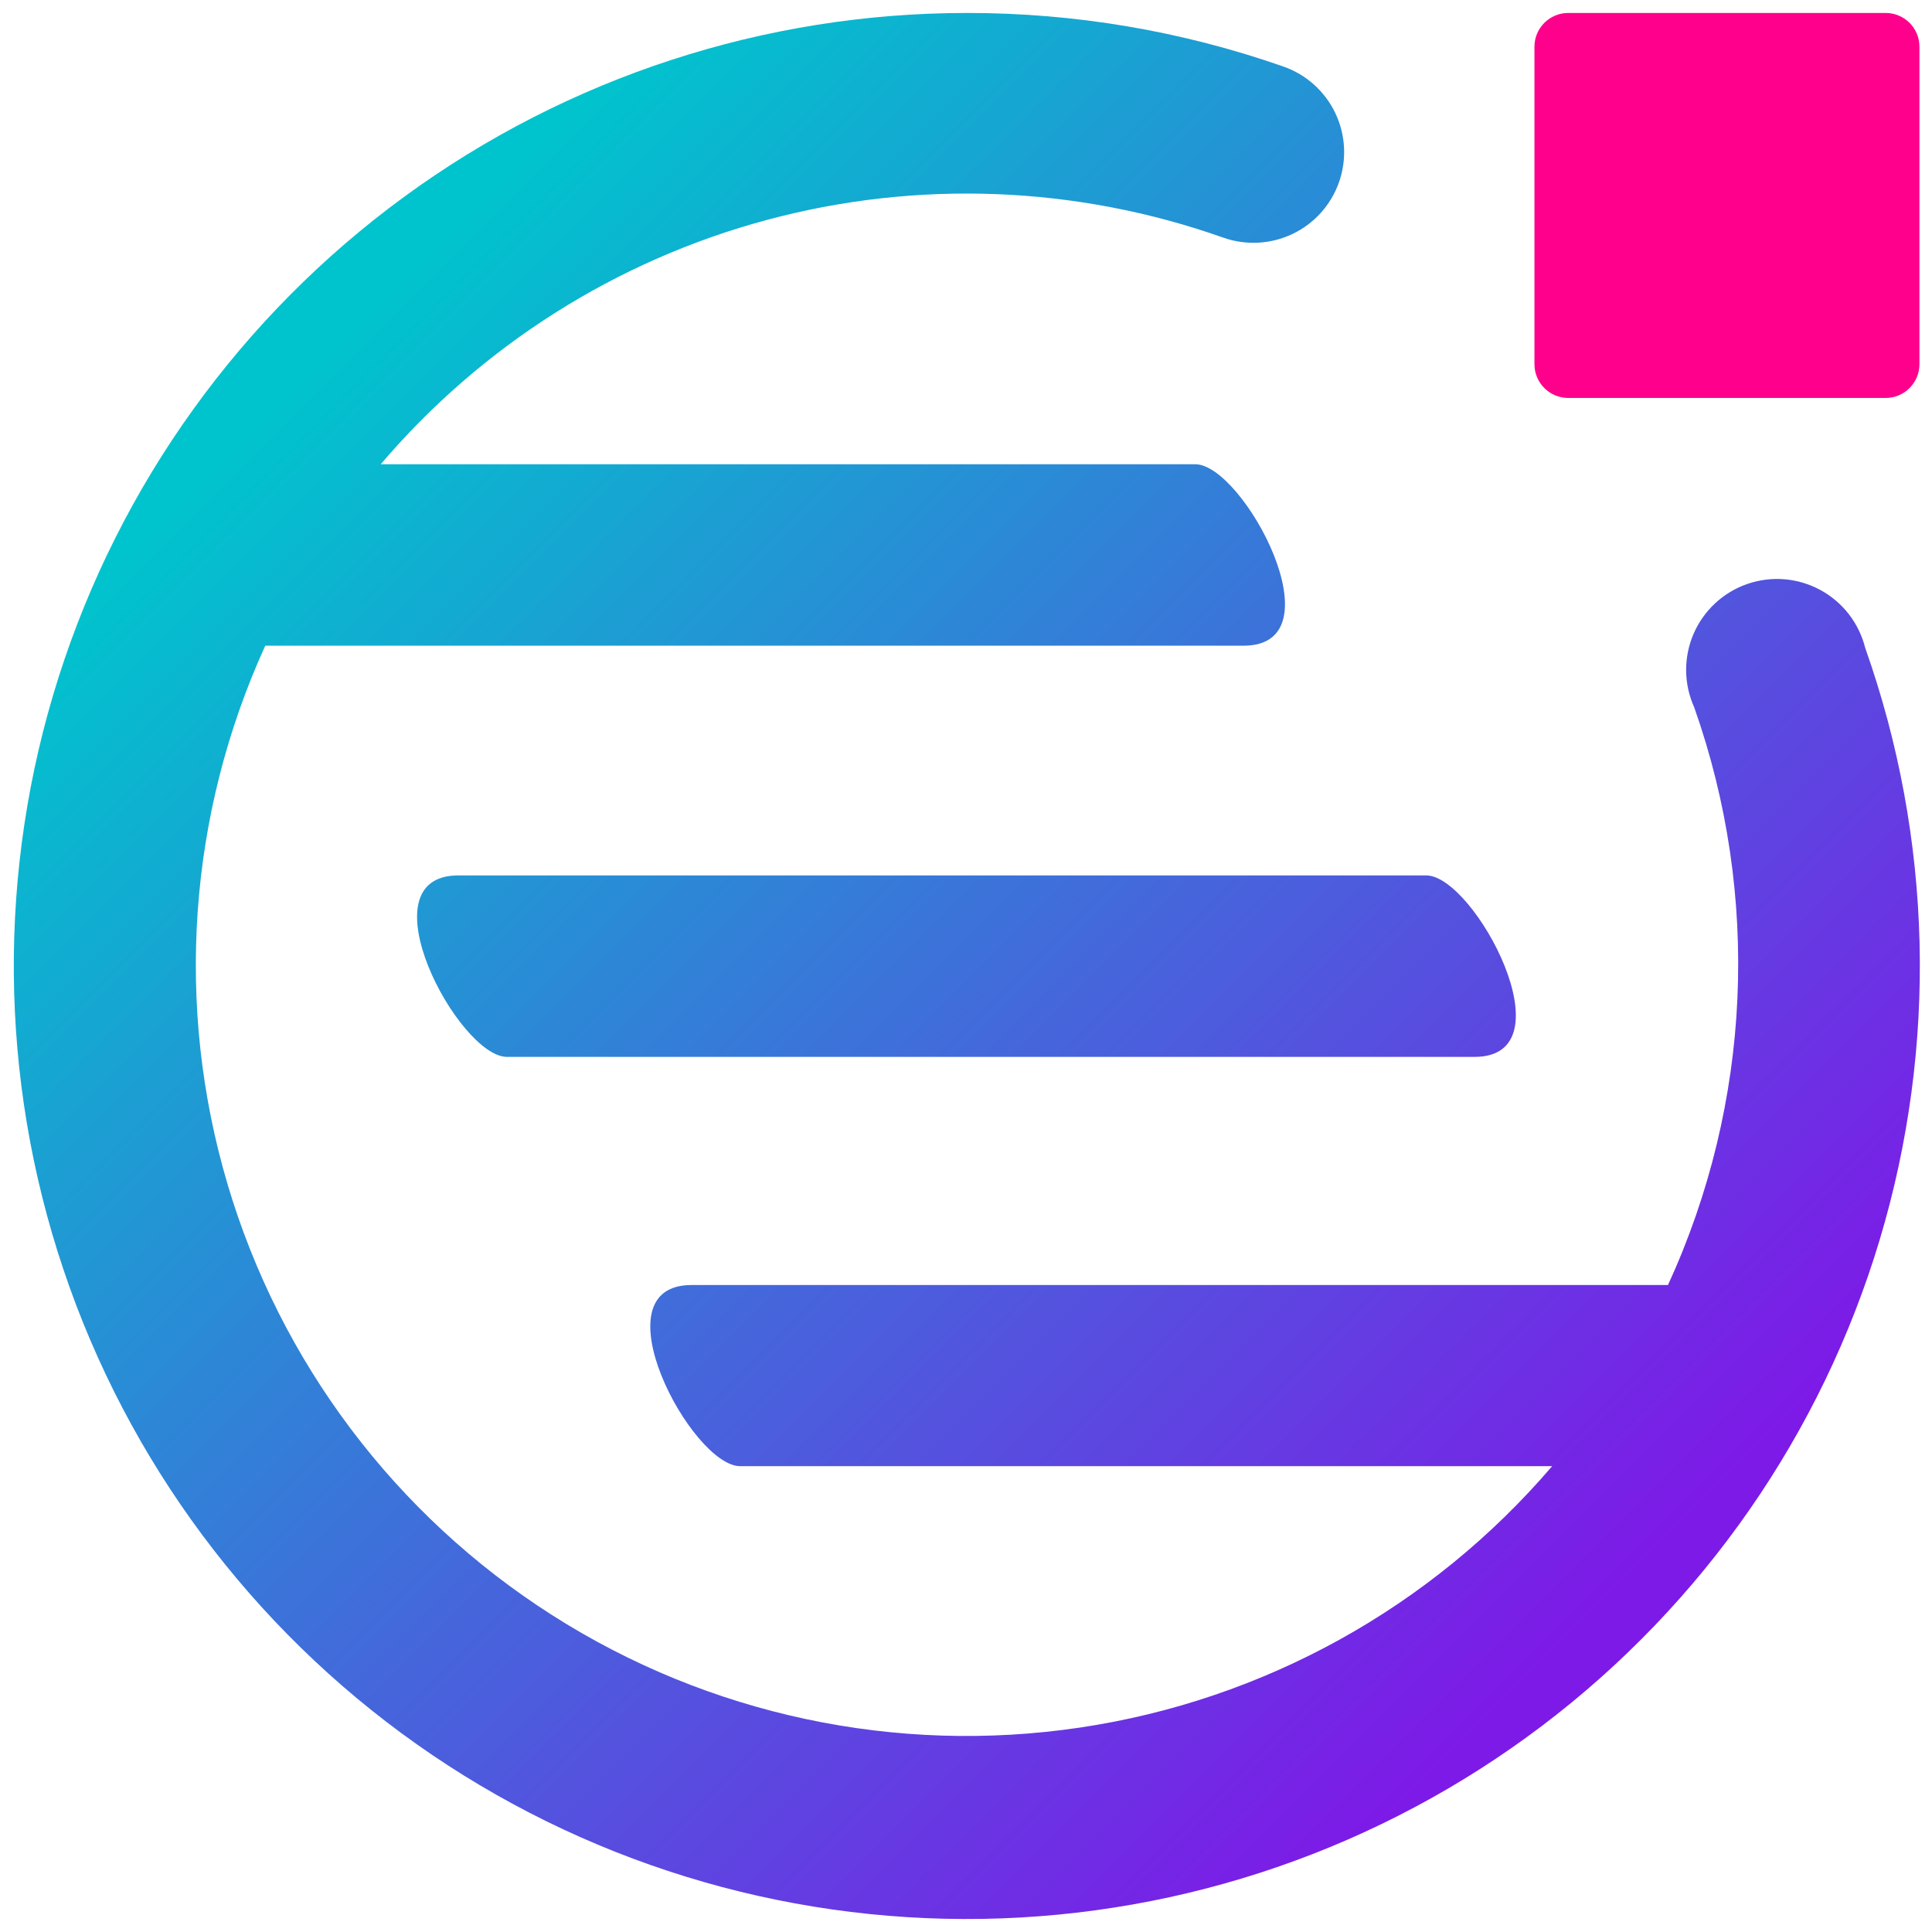 <svg width="70" height="70" viewBox="0 0 70 70" fill="none" xmlns="http://www.w3.org/2000/svg">
<path d="M68.322 0.47H56.819C56.143 0.47 55.596 1.017 55.596 1.693V13.195C55.596 13.871 56.143 14.419 56.819 14.419H68.322C68.997 14.419 69.545 13.871 69.545 13.195V1.693C69.545 1.017 68.997 0.47 68.322 0.47Z" fill="#FF008C"/>
<path d="M16.608 31.718C13.109 31.718 16.608 38.293 18.369 38.293H53.425C56.923 38.293 53.425 31.718 51.675 31.718H16.608ZM35.028 0.47C27.697 0.47 20.557 2.804 14.641 7.132C8.725 11.46 4.34 17.559 2.12 24.546C-0.099 31.532 -0.037 39.044 2.297 45.993C4.63 52.942 9.115 58.968 15.102 63.199C21.088 67.429 28.265 69.645 35.595 69.525C42.925 69.405 50.026 66.956 55.87 62.531C61.715 58.107 66 51.938 68.106 44.916C70.211 37.894 70.026 30.385 67.58 23.474C67.469 23.031 67.267 22.615 66.987 22.253C66.707 21.892 66.355 21.593 65.953 21.375C65.551 21.157 65.108 21.025 64.652 20.988C64.196 20.951 63.737 21.009 63.305 21.159C62.873 21.309 62.477 21.547 62.142 21.859C61.807 22.17 61.541 22.548 61.36 22.968C61.179 23.388 61.088 23.841 61.092 24.298C61.096 24.756 61.195 25.207 61.383 25.624C63.8 32.46 63.46 39.97 60.434 46.559H25.058C21.559 46.559 25.058 53.122 26.818 53.122H56.237C51.863 58.238 45.788 61.602 39.131 62.593C32.473 63.585 25.681 62.139 20.006 58.52C14.33 54.902 10.153 49.355 8.243 42.9C6.333 36.446 6.818 29.519 9.611 23.395H45.055C48.565 23.395 45.055 16.82 43.306 16.82H13.795C17.454 12.522 22.332 9.435 27.783 7.969C33.234 6.503 39.002 6.727 44.324 8.611C45.145 8.9 46.048 8.851 46.834 8.475C47.62 8.099 48.224 7.426 48.514 6.604C48.804 5.782 48.755 4.879 48.379 4.093C48.002 3.307 47.329 2.703 46.507 2.413C42.818 1.122 38.937 0.465 35.028 0.47Z" fill="url(#paint0_linear_5101_43527)"/>
<defs>
<linearGradient id="paint0_linear_5101_43527" x1="12.189" y1="12.159" x2="58.127" y2="58.096" gradientUnits="userSpaceOnUse">
<stop stop-color="#00C4CD"/>
<stop offset="1" stop-color="#7D1AE7"/>
</linearGradient>
</defs>
</svg>
